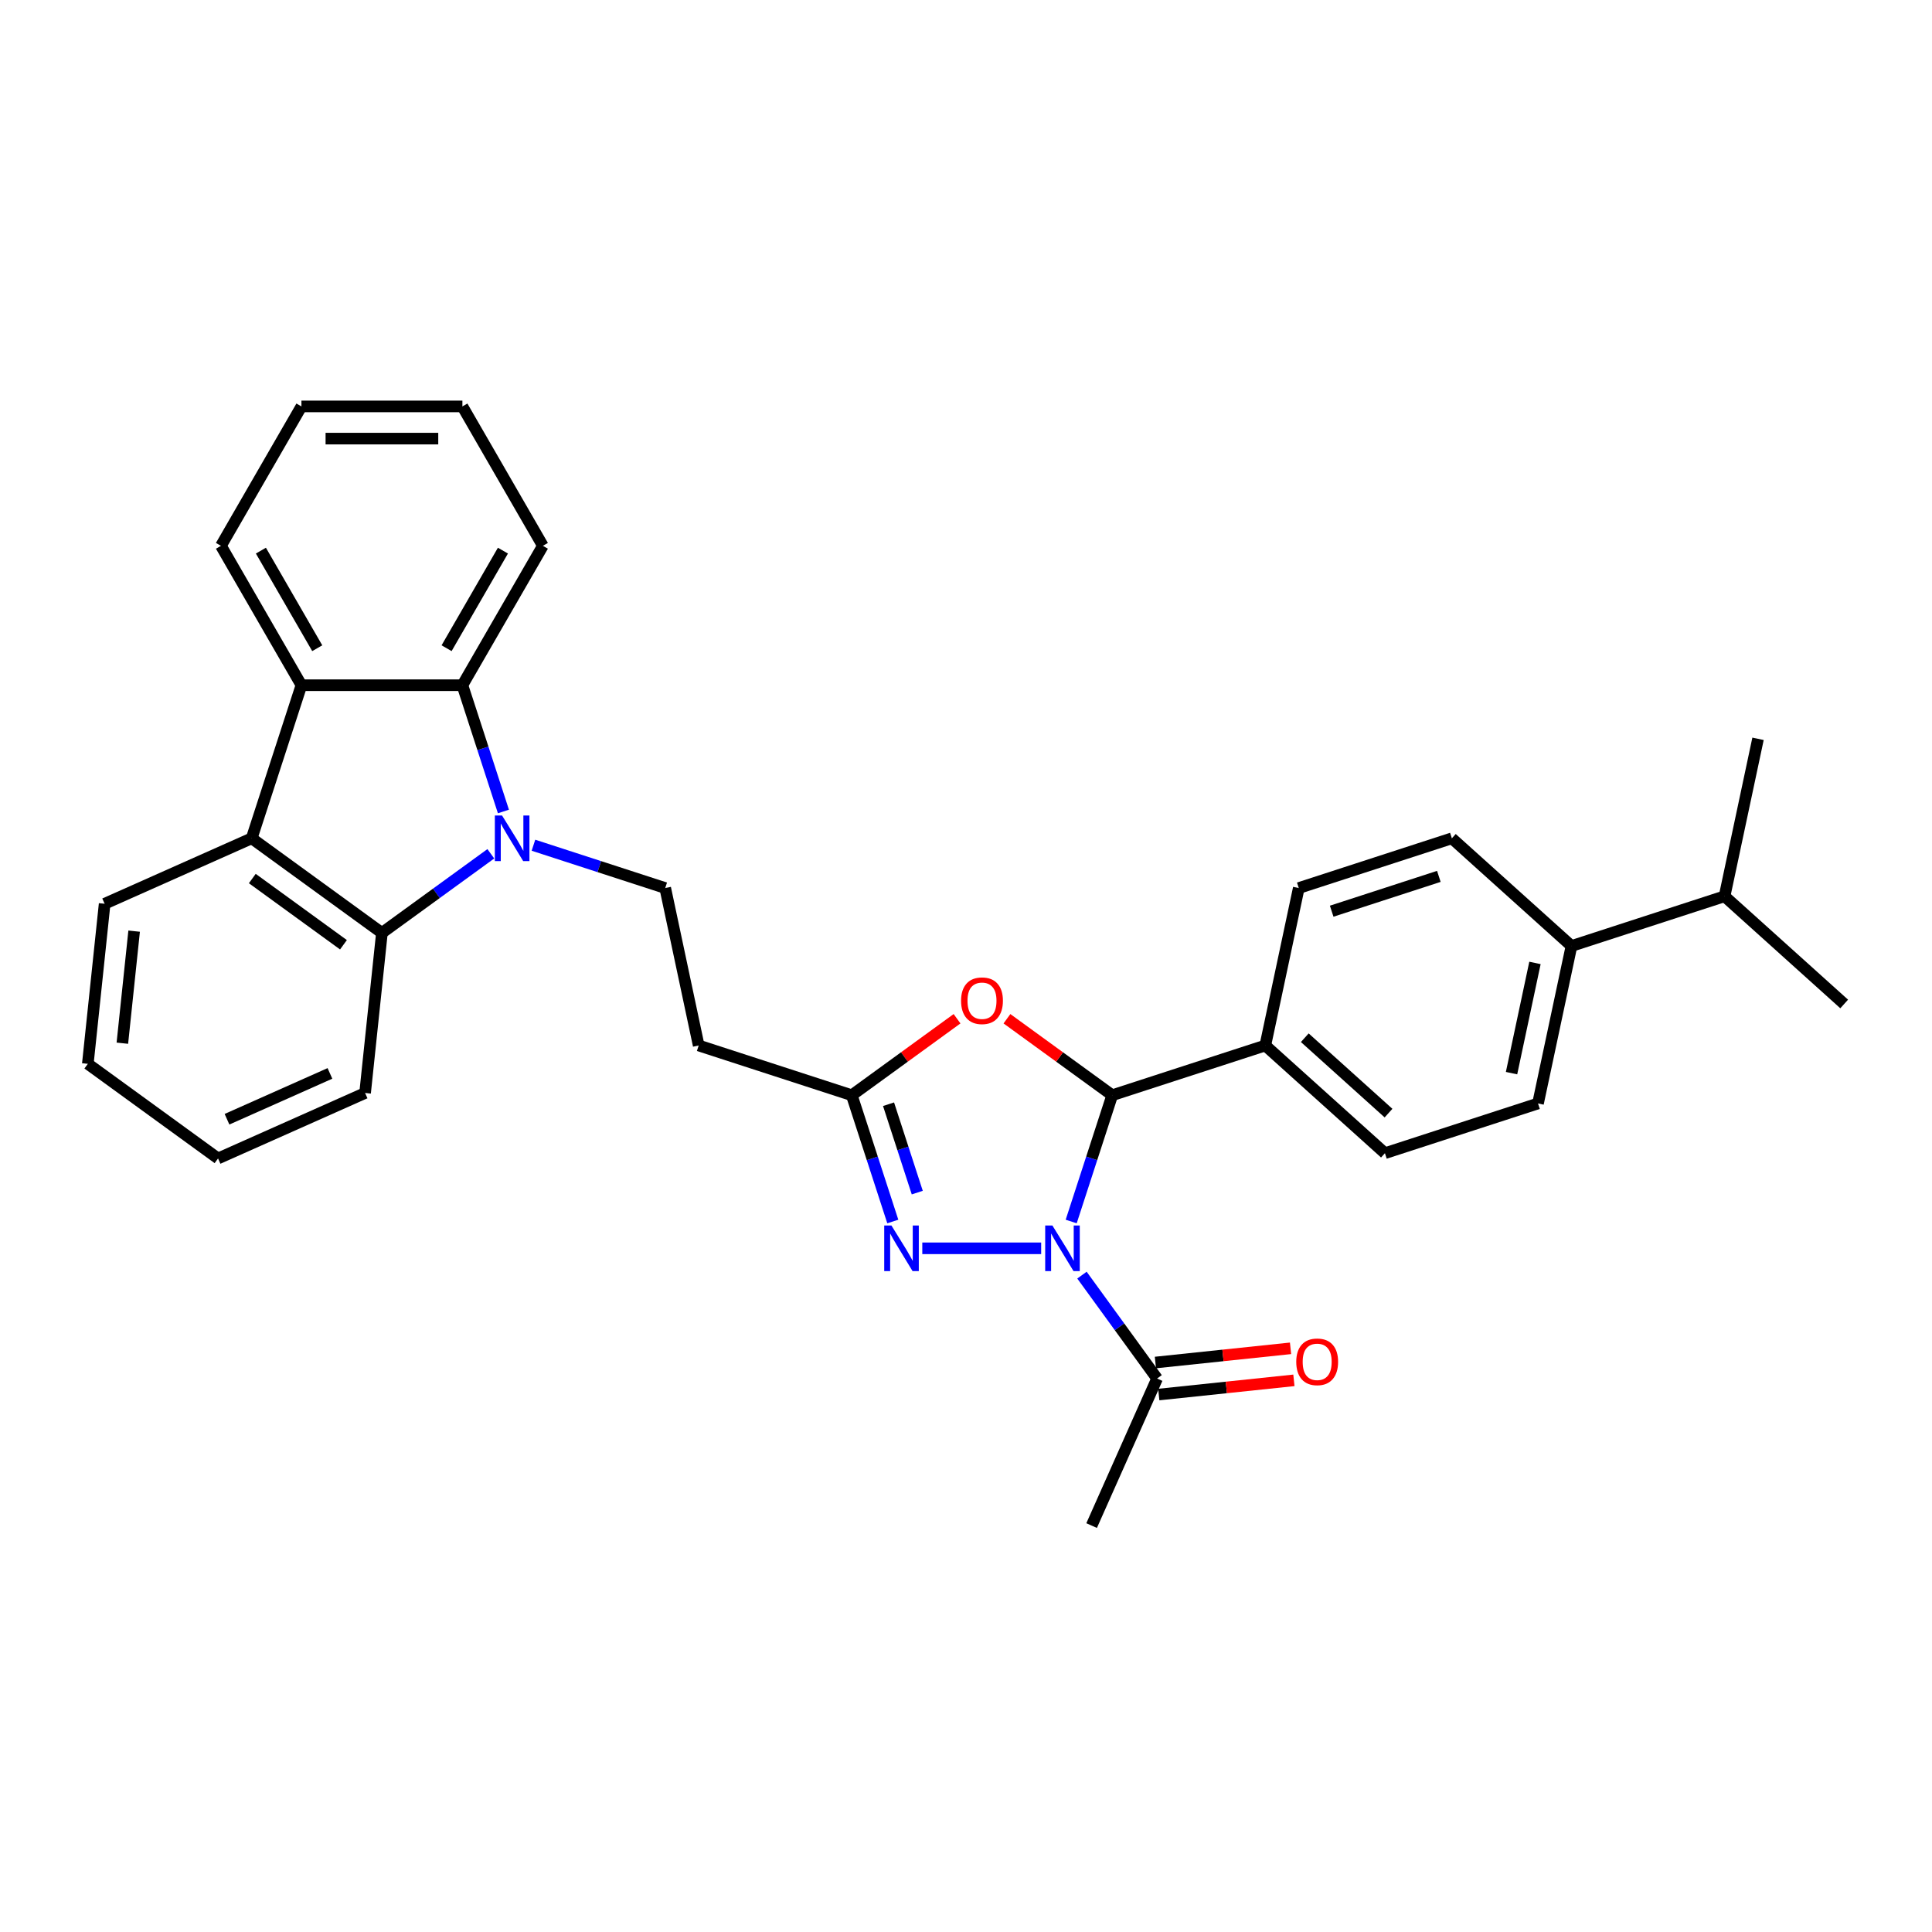 <?xml version='1.0' encoding='iso-8859-1'?>
<svg version='1.1' baseProfile='full'
              xmlns='http://www.w3.org/2000/svg'
                      xmlns:rdkit='http://www.rdkit.org/xml'
                      xmlns:xlink='http://www.w3.org/1999/xlink'
                  xml:space='preserve'
width='1000px' height='1000px' viewBox='0 0 1000 1000'>
<!-- END OF HEADER -->
<rect style='opacity:1.0;fill:#FFFFFF;stroke:none' width='1000' height='1000' x='0' y='0'> </rect>
<path class='bond-1' d='M 554.447,632.245 L 565.065,599.566' style='fill:none;fill-rule:evenodd;stroke:#0000FF;stroke-width:6px;stroke-linecap:butt;stroke-linejoin:miter;stroke-opacity:1' />
<path class='bond-1' d='M 565.065,599.566 L 575.683,566.888' style='fill:none;fill-rule:evenodd;stroke:#000000;stroke-width:6px;stroke-linecap:butt;stroke-linejoin:miter;stroke-opacity:1' />
<path class='bond-2' d='M 538.906,646.125 L 477.378,646.125' style='fill:none;fill-rule:evenodd;stroke:#0000FF;stroke-width:6px;stroke-linecap:butt;stroke-linejoin:miter;stroke-opacity:1' />
<path class='bond-9' d='M 560.022,660.005 L 579.465,686.766' style='fill:none;fill-rule:evenodd;stroke:#0000FF;stroke-width:6px;stroke-linecap:butt;stroke-linejoin:miter;stroke-opacity:1' />
<path class='bond-9' d='M 579.465,686.766 L 598.908,713.528' style='fill:none;fill-rule:evenodd;stroke:#000000;stroke-width:6px;stroke-linecap:butt;stroke-linejoin:miter;stroke-opacity:1' />
<path class='bond-0' d='M 276.112,437.487 L 310.215,448.567' style='fill:none;fill-rule:evenodd;stroke:#0000FF;stroke-width:6px;stroke-linecap:butt;stroke-linejoin:miter;stroke-opacity:1' />
<path class='bond-0' d='M 310.215,448.567 L 344.318,459.648' style='fill:none;fill-rule:evenodd;stroke:#000000;stroke-width:6px;stroke-linecap:butt;stroke-linejoin:miter;stroke-opacity:1' />
<path class='bond-4' d='M 260.571,420.022 L 249.953,387.344' style='fill:none;fill-rule:evenodd;stroke:#0000FF;stroke-width:6px;stroke-linecap:butt;stroke-linejoin:miter;stroke-opacity:1' />
<path class='bond-4' d='M 249.953,387.344 L 239.335,354.666' style='fill:none;fill-rule:evenodd;stroke:#000000;stroke-width:6px;stroke-linecap:butt;stroke-linejoin:miter;stroke-opacity:1' />
<path class='bond-5' d='M 254.05,441.917 L 225.864,462.395' style='fill:none;fill-rule:evenodd;stroke:#0000FF;stroke-width:6px;stroke-linecap:butt;stroke-linejoin:miter;stroke-opacity:1' />
<path class='bond-5' d='M 225.864,462.395 L 197.678,482.874' style='fill:none;fill-rule:evenodd;stroke:#000000;stroke-width:6px;stroke-linecap:butt;stroke-linejoin:miter;stroke-opacity:1' />
<path class='bond-3' d='M 575.683,566.888 L 548.438,547.094' style='fill:none;fill-rule:evenodd;stroke:#000000;stroke-width:6px;stroke-linecap:butt;stroke-linejoin:miter;stroke-opacity:1' />
<path class='bond-3' d='M 548.438,547.094 L 521.194,527.299' style='fill:none;fill-rule:evenodd;stroke:#FF0000;stroke-width:6px;stroke-linecap:butt;stroke-linejoin:miter;stroke-opacity:1' />
<path class='bond-12' d='M 575.683,566.888 L 654.92,541.142' style='fill:none;fill-rule:evenodd;stroke:#000000;stroke-width:6px;stroke-linecap:butt;stroke-linejoin:miter;stroke-opacity:1' />
<path class='bond-6' d='M 462.113,632.245 L 451.495,599.566' style='fill:none;fill-rule:evenodd;stroke:#0000FF;stroke-width:6px;stroke-linecap:butt;stroke-linejoin:miter;stroke-opacity:1' />
<path class='bond-6' d='M 451.495,599.566 L 440.877,566.888' style='fill:none;fill-rule:evenodd;stroke:#000000;stroke-width:6px;stroke-linecap:butt;stroke-linejoin:miter;stroke-opacity:1' />
<path class='bond-6' d='M 474.775,617.292 L 467.342,594.417' style='fill:none;fill-rule:evenodd;stroke:#0000FF;stroke-width:6px;stroke-linecap:butt;stroke-linejoin:miter;stroke-opacity:1' />
<path class='bond-6' d='M 467.342,594.417 L 459.91,571.542' style='fill:none;fill-rule:evenodd;stroke:#000000;stroke-width:6px;stroke-linecap:butt;stroke-linejoin:miter;stroke-opacity:1' />
<path class='bond-31' d='M 495.366,527.299 L 468.122,547.094' style='fill:none;fill-rule:evenodd;stroke:#FF0000;stroke-width:6px;stroke-linecap:butt;stroke-linejoin:miter;stroke-opacity:1' />
<path class='bond-31' d='M 468.122,547.094 L 440.877,566.888' style='fill:none;fill-rule:evenodd;stroke:#000000;stroke-width:6px;stroke-linecap:butt;stroke-linejoin:miter;stroke-opacity:1' />
<path class='bond-8' d='M 239.335,354.666 L 156.021,354.666' style='fill:none;fill-rule:evenodd;stroke:#000000;stroke-width:6px;stroke-linecap:butt;stroke-linejoin:miter;stroke-opacity:1' />
<path class='bond-20' d='M 239.335,354.666 L 280.993,282.513' style='fill:none;fill-rule:evenodd;stroke:#000000;stroke-width:6px;stroke-linecap:butt;stroke-linejoin:miter;stroke-opacity:1' />
<path class='bond-20' d='M 231.153,335.511 L 260.314,285.004' style='fill:none;fill-rule:evenodd;stroke:#000000;stroke-width:6px;stroke-linecap:butt;stroke-linejoin:miter;stroke-opacity:1' />
<path class='bond-7' d='M 197.678,482.874 L 130.275,433.903' style='fill:none;fill-rule:evenodd;stroke:#000000;stroke-width:6px;stroke-linecap:butt;stroke-linejoin:miter;stroke-opacity:1' />
<path class='bond-7' d='M 177.773,489.009 L 130.591,454.729' style='fill:none;fill-rule:evenodd;stroke:#000000;stroke-width:6px;stroke-linecap:butt;stroke-linejoin:miter;stroke-opacity:1' />
<path class='bond-21' d='M 197.678,482.874 L 188.969,565.732' style='fill:none;fill-rule:evenodd;stroke:#000000;stroke-width:6px;stroke-linecap:butt;stroke-linejoin:miter;stroke-opacity:1' />
<path class='bond-11' d='M 440.877,566.888 L 361.64,541.142' style='fill:none;fill-rule:evenodd;stroke:#000000;stroke-width:6px;stroke-linecap:butt;stroke-linejoin:miter;stroke-opacity:1' />
<path class='bond-23' d='M 130.275,433.903 L 54.163,467.79' style='fill:none;fill-rule:evenodd;stroke:#000000;stroke-width:6px;stroke-linecap:butt;stroke-linejoin:miter;stroke-opacity:1' />
<path class='bond-33' d='M 130.275,433.903 L 156.021,354.666' style='fill:none;fill-rule:evenodd;stroke:#000000;stroke-width:6px;stroke-linecap:butt;stroke-linejoin:miter;stroke-opacity:1' />
<path class='bond-22' d='M 156.021,354.666 L 114.363,282.513' style='fill:none;fill-rule:evenodd;stroke:#000000;stroke-width:6px;stroke-linecap:butt;stroke-linejoin:miter;stroke-opacity:1' />
<path class='bond-22' d='M 164.203,335.511 L 135.042,285.004' style='fill:none;fill-rule:evenodd;stroke:#000000;stroke-width:6px;stroke-linecap:butt;stroke-linejoin:miter;stroke-opacity:1' />
<path class='bond-13' d='M 599.779,721.814 L 634.751,718.138' style='fill:none;fill-rule:evenodd;stroke:#000000;stroke-width:6px;stroke-linecap:butt;stroke-linejoin:miter;stroke-opacity:1' />
<path class='bond-13' d='M 634.751,718.138 L 669.724,714.462' style='fill:none;fill-rule:evenodd;stroke:#FF0000;stroke-width:6px;stroke-linecap:butt;stroke-linejoin:miter;stroke-opacity:1' />
<path class='bond-13' d='M 598.037,705.242 L 633.01,701.566' style='fill:none;fill-rule:evenodd;stroke:#000000;stroke-width:6px;stroke-linecap:butt;stroke-linejoin:miter;stroke-opacity:1' />
<path class='bond-13' d='M 633.01,701.566 L 667.982,697.891' style='fill:none;fill-rule:evenodd;stroke:#FF0000;stroke-width:6px;stroke-linecap:butt;stroke-linejoin:miter;stroke-opacity:1' />
<path class='bond-24' d='M 598.908,713.528 L 565.021,789.64' style='fill:none;fill-rule:evenodd;stroke:#000000;stroke-width:6px;stroke-linecap:butt;stroke-linejoin:miter;stroke-opacity:1' />
<path class='bond-10' d='M 344.318,459.648 L 361.64,541.142' style='fill:none;fill-rule:evenodd;stroke:#000000;stroke-width:6px;stroke-linecap:butt;stroke-linejoin:miter;stroke-opacity:1' />
<path class='bond-15' d='M 654.92,541.142 L 672.242,459.648' style='fill:none;fill-rule:evenodd;stroke:#000000;stroke-width:6px;stroke-linecap:butt;stroke-linejoin:miter;stroke-opacity:1' />
<path class='bond-16' d='M 654.92,541.142 L 716.835,596.891' style='fill:none;fill-rule:evenodd;stroke:#000000;stroke-width:6px;stroke-linecap:butt;stroke-linejoin:miter;stroke-opacity:1' />
<path class='bond-16' d='M 675.357,537.122 L 718.697,576.145' style='fill:none;fill-rule:evenodd;stroke:#000000;stroke-width:6px;stroke-linecap:butt;stroke-linejoin:miter;stroke-opacity:1' />
<path class='bond-14' d='M 813.394,489.651 L 796.072,571.145' style='fill:none;fill-rule:evenodd;stroke:#000000;stroke-width:6px;stroke-linecap:butt;stroke-linejoin:miter;stroke-opacity:1' />
<path class='bond-14' d='M 794.497,498.411 L 782.371,555.456' style='fill:none;fill-rule:evenodd;stroke:#000000;stroke-width:6px;stroke-linecap:butt;stroke-linejoin:miter;stroke-opacity:1' />
<path class='bond-19' d='M 813.394,489.651 L 892.631,463.905' style='fill:none;fill-rule:evenodd;stroke:#000000;stroke-width:6px;stroke-linecap:butt;stroke-linejoin:miter;stroke-opacity:1' />
<path class='bond-32' d='M 813.394,489.651 L 751.479,433.903' style='fill:none;fill-rule:evenodd;stroke:#000000;stroke-width:6px;stroke-linecap:butt;stroke-linejoin:miter;stroke-opacity:1' />
<path class='bond-17' d='M 672.242,459.648 L 751.479,433.903' style='fill:none;fill-rule:evenodd;stroke:#000000;stroke-width:6px;stroke-linecap:butt;stroke-linejoin:miter;stroke-opacity:1' />
<path class='bond-17' d='M 689.277,471.634 L 744.742,453.612' style='fill:none;fill-rule:evenodd;stroke:#000000;stroke-width:6px;stroke-linecap:butt;stroke-linejoin:miter;stroke-opacity:1' />
<path class='bond-18' d='M 716.835,596.891 L 796.072,571.145' style='fill:none;fill-rule:evenodd;stroke:#000000;stroke-width:6px;stroke-linecap:butt;stroke-linejoin:miter;stroke-opacity:1' />
<path class='bond-25' d='M 892.631,463.905 L 954.545,519.654' style='fill:none;fill-rule:evenodd;stroke:#000000;stroke-width:6px;stroke-linecap:butt;stroke-linejoin:miter;stroke-opacity:1' />
<path class='bond-26' d='M 892.631,463.905 L 909.953,382.411' style='fill:none;fill-rule:evenodd;stroke:#000000;stroke-width:6px;stroke-linecap:butt;stroke-linejoin:miter;stroke-opacity:1' />
<path class='bond-30' d='M 280.993,282.513 L 239.335,210.36' style='fill:none;fill-rule:evenodd;stroke:#000000;stroke-width:6px;stroke-linecap:butt;stroke-linejoin:miter;stroke-opacity:1' />
<path class='bond-27' d='M 188.969,565.732 L 112.858,599.619' style='fill:none;fill-rule:evenodd;stroke:#000000;stroke-width:6px;stroke-linecap:butt;stroke-linejoin:miter;stroke-opacity:1' />
<path class='bond-27' d='M 170.775,555.593 L 117.497,579.314' style='fill:none;fill-rule:evenodd;stroke:#000000;stroke-width:6px;stroke-linecap:butt;stroke-linejoin:miter;stroke-opacity:1' />
<path class='bond-35' d='M 114.363,282.513 L 156.021,210.36' style='fill:none;fill-rule:evenodd;stroke:#000000;stroke-width:6px;stroke-linecap:butt;stroke-linejoin:miter;stroke-opacity:1' />
<path class='bond-34' d='M 54.163,467.79 L 45.455,550.648' style='fill:none;fill-rule:evenodd;stroke:#000000;stroke-width:6px;stroke-linecap:butt;stroke-linejoin:miter;stroke-opacity:1' />
<path class='bond-34' d='M 69.429,481.96 L 63.333,539.961' style='fill:none;fill-rule:evenodd;stroke:#000000;stroke-width:6px;stroke-linecap:butt;stroke-linejoin:miter;stroke-opacity:1' />
<path class='bond-29' d='M 112.858,599.619 L 45.455,550.648' style='fill:none;fill-rule:evenodd;stroke:#000000;stroke-width:6px;stroke-linecap:butt;stroke-linejoin:miter;stroke-opacity:1' />
<path class='bond-28' d='M 156.021,210.36 L 239.335,210.36' style='fill:none;fill-rule:evenodd;stroke:#000000;stroke-width:6px;stroke-linecap:butt;stroke-linejoin:miter;stroke-opacity:1' />
<path class='bond-28' d='M 168.518,227.023 L 226.838,227.023' style='fill:none;fill-rule:evenodd;stroke:#000000;stroke-width:6px;stroke-linecap:butt;stroke-linejoin:miter;stroke-opacity:1' />
<path  class='atom-0' d='M 544.722 634.327
L 552.453 646.825
Q 553.22 648.058, 554.453 650.291
Q 555.686 652.523, 555.753 652.657
L 555.753 634.327
L 558.885 634.327
L 558.885 657.922
L 555.653 657.922
L 547.354 644.259
Q 546.388 642.659, 545.355 640.826
Q 544.355 638.993, 544.055 638.427
L 544.055 657.922
L 540.989 657.922
L 540.989 634.327
L 544.722 634.327
' fill='#0000FF'/>
<path  class='atom-1' d='M 259.865 422.105
L 267.597 434.602
Q 268.364 435.836, 269.597 438.068
Q 270.83 440.301, 270.896 440.434
L 270.896 422.105
L 274.029 422.105
L 274.029 445.7
L 270.796 445.7
L 262.498 432.036
Q 261.532 430.437, 260.499 428.604
Q 259.499 426.771, 259.199 426.204
L 259.199 445.7
L 256.133 445.7
L 256.133 422.105
L 259.865 422.105
' fill='#0000FF'/>
<path  class='atom-3' d='M 461.407 634.327
L 469.139 646.825
Q 469.905 648.058, 471.138 650.291
Q 472.371 652.523, 472.438 652.657
L 472.438 634.327
L 475.571 634.327
L 475.571 657.922
L 472.338 657.922
L 464.04 644.259
Q 463.073 642.659, 462.04 640.826
Q 461.04 638.993, 460.741 638.427
L 460.741 657.922
L 457.675 657.922
L 457.675 634.327
L 461.407 634.327
' fill='#0000FF'/>
<path  class='atom-4' d='M 497.449 517.983
Q 497.449 512.318, 500.248 509.152
Q 503.048 505.986, 508.28 505.986
Q 513.512 505.986, 516.311 509.152
Q 519.111 512.318, 519.111 517.983
Q 519.111 523.715, 516.278 526.981
Q 513.445 530.214, 508.28 530.214
Q 503.081 530.214, 500.248 526.981
Q 497.449 523.749, 497.449 517.983
M 508.28 527.548
Q 511.879 527.548, 513.812 525.149
Q 515.778 522.716, 515.778 517.983
Q 515.778 513.351, 513.812 511.018
Q 511.879 508.652, 508.28 508.652
Q 504.681 508.652, 502.714 510.985
Q 500.782 513.318, 500.782 517.983
Q 500.782 522.749, 502.714 525.149
Q 504.681 527.548, 508.28 527.548
' fill='#FF0000'/>
<path  class='atom-14' d='M 670.936 704.886
Q 670.936 699.22, 673.735 696.054
Q 676.534 692.888, 681.767 692.888
Q 686.999 692.888, 689.798 696.054
Q 692.597 699.22, 692.597 704.886
Q 692.597 710.618, 689.765 713.884
Q 686.932 717.116, 681.767 717.116
Q 676.568 717.116, 673.735 713.884
Q 670.936 710.651, 670.936 704.886
M 681.767 714.45
Q 685.366 714.45, 687.299 712.051
Q 689.265 709.618, 689.265 704.886
Q 689.265 700.253, 687.299 697.921
Q 685.366 695.554, 681.767 695.554
Q 678.167 695.554, 676.201 697.887
Q 674.268 700.22, 674.268 704.886
Q 674.268 709.651, 676.201 712.051
Q 678.167 714.45, 681.767 714.45
' fill='#FF0000'/>
</svg>
